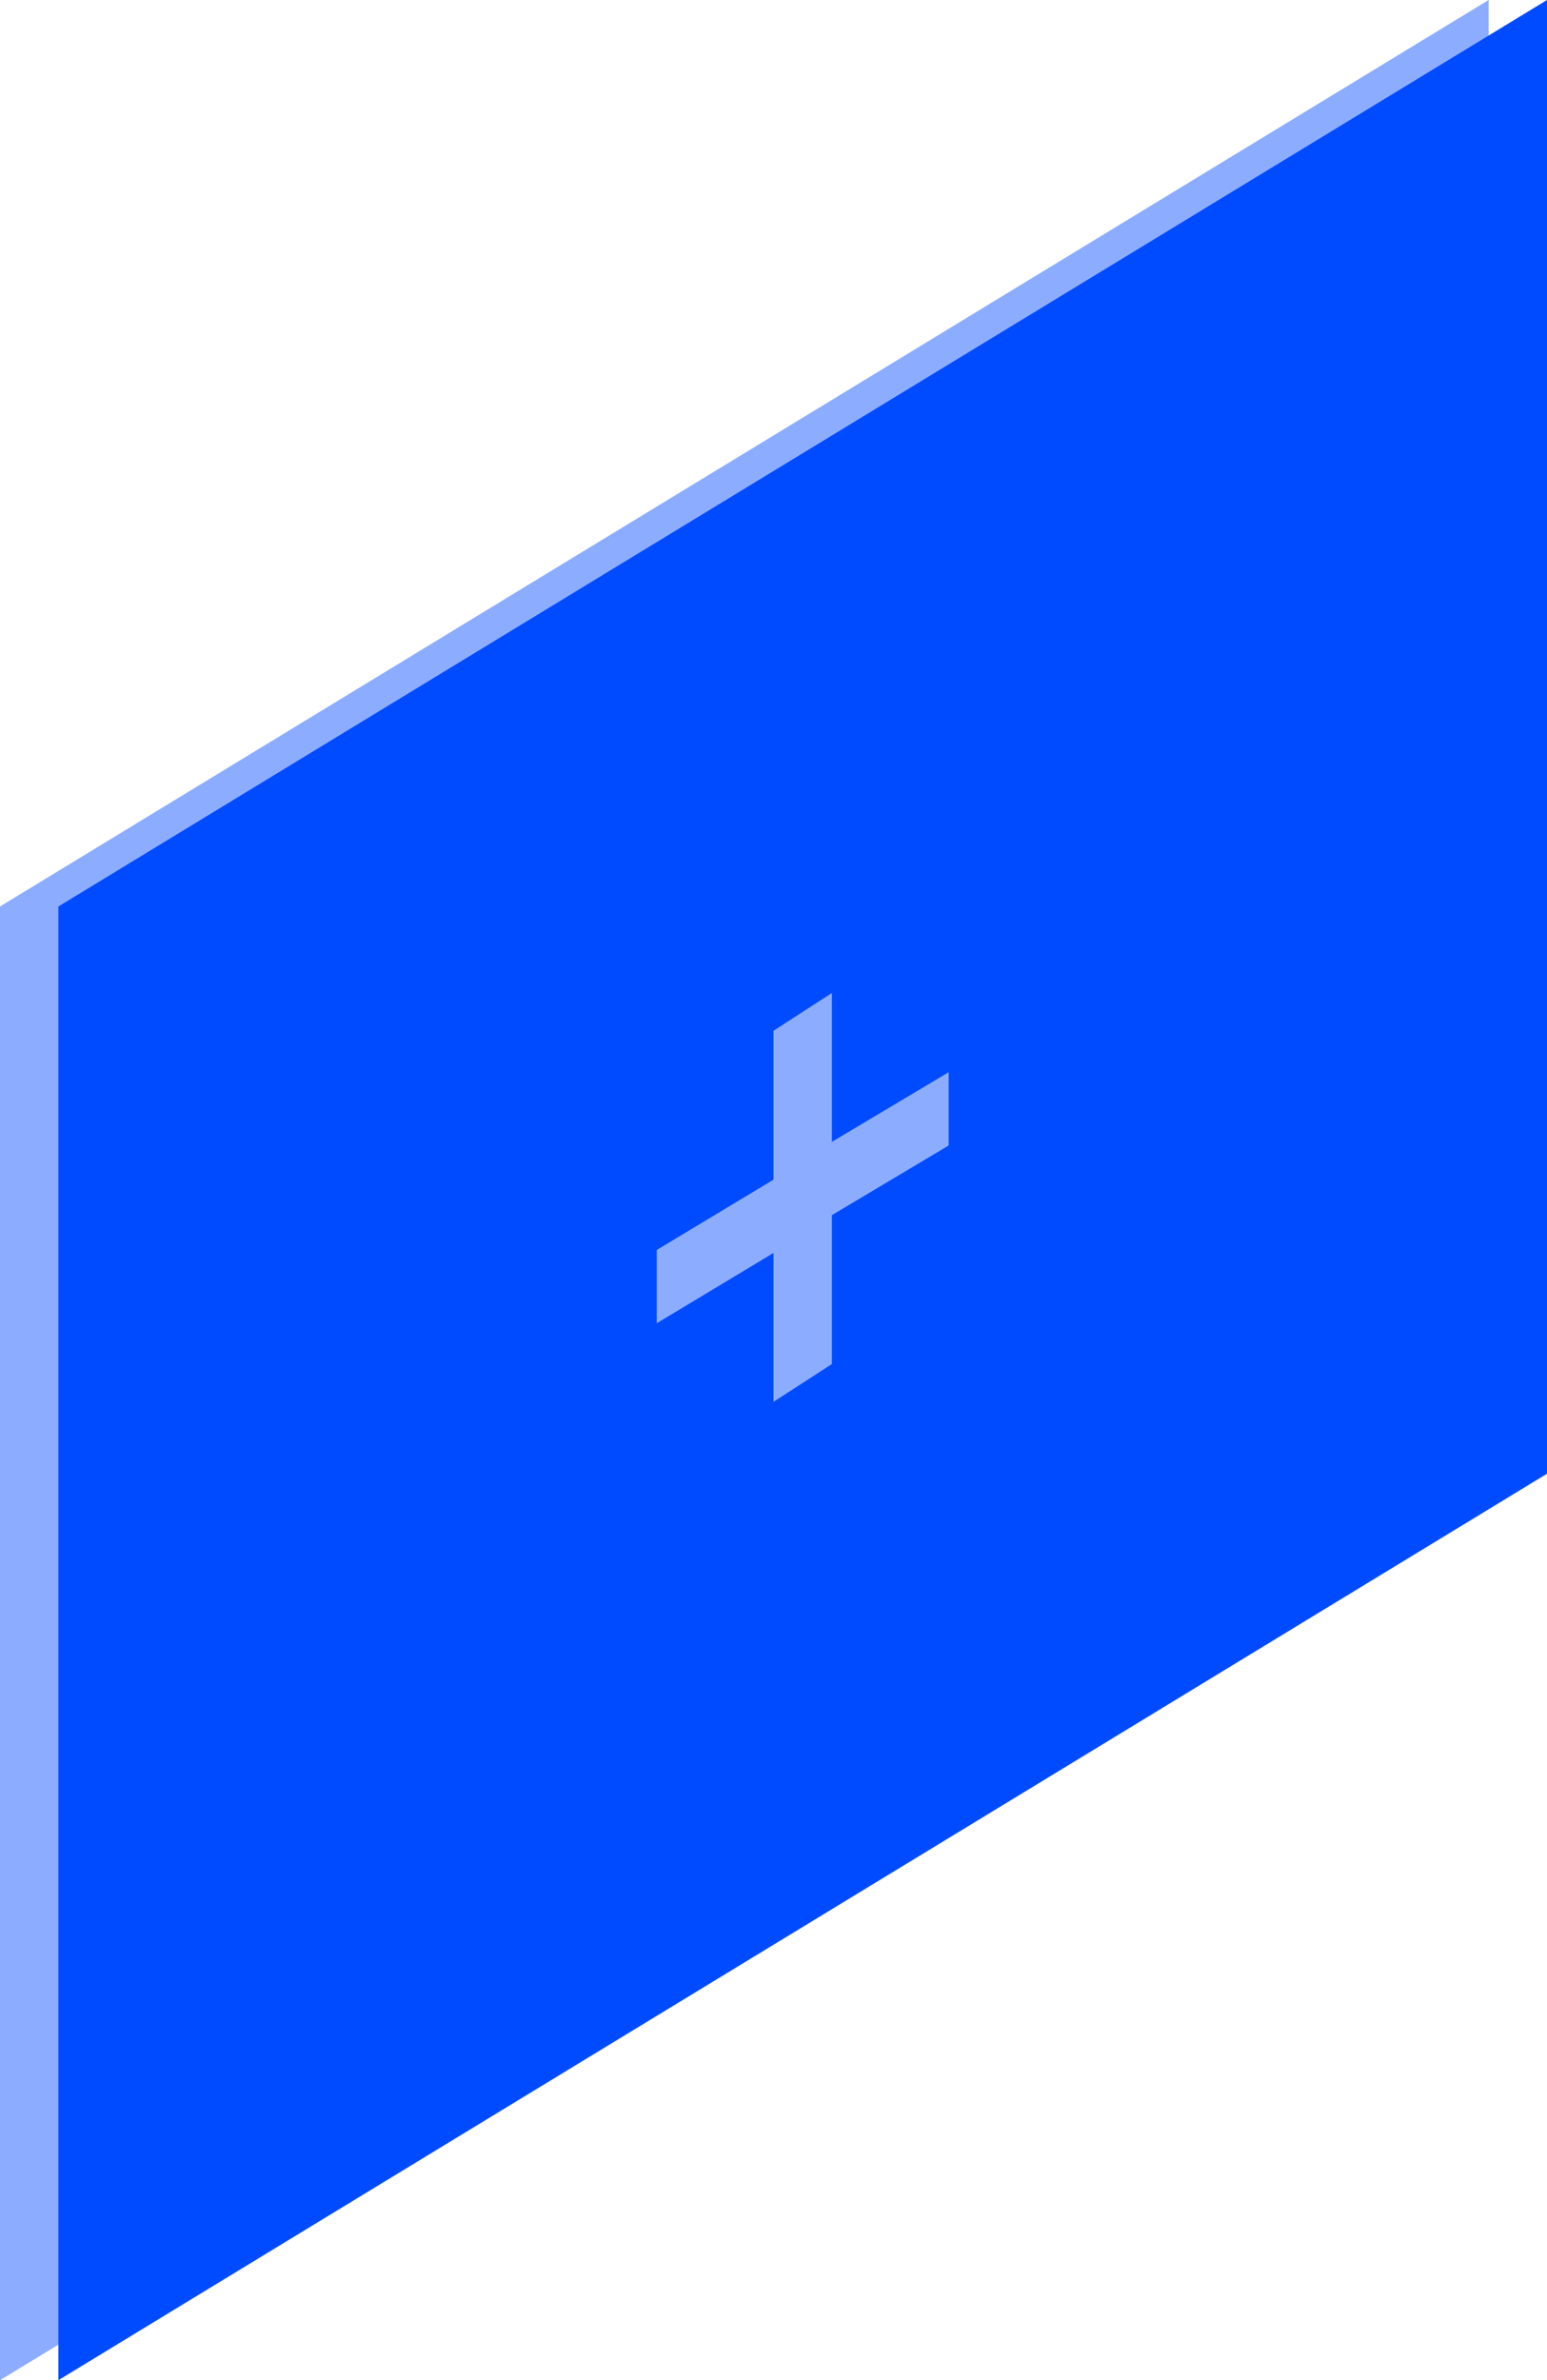 <svg xmlns:xlink="http://www.w3.org/1999/xlink" xmlns="http://www.w3.org/2000/svg" class="k-icon" width="106" height="163"><defs><symbol id="tvib_faldmini" viewBox="0 0 106 163">
		<g fill="#004BFF" fill-rule="evenodd">
			<polygon points="0 62.077 102 0 102 100.923 0 163" opacity=".45"></polygon>
			<path d="M106,0 L106,100.923 L4,163 L4,62.077 L106,0 Z M57,68 L53,70.589 L53,80.785 L45,85.6 L45,90.618 L53,85.804 L53,96 L57,93.411 L57,83.215 L65,78.447 L65,73.428 L57,78.196 L57,68 Z"></path>
		</g>
	</symbol></defs><use xlink:href="#tvib_faldmini" fill="#4F4E56"></use></svg>
